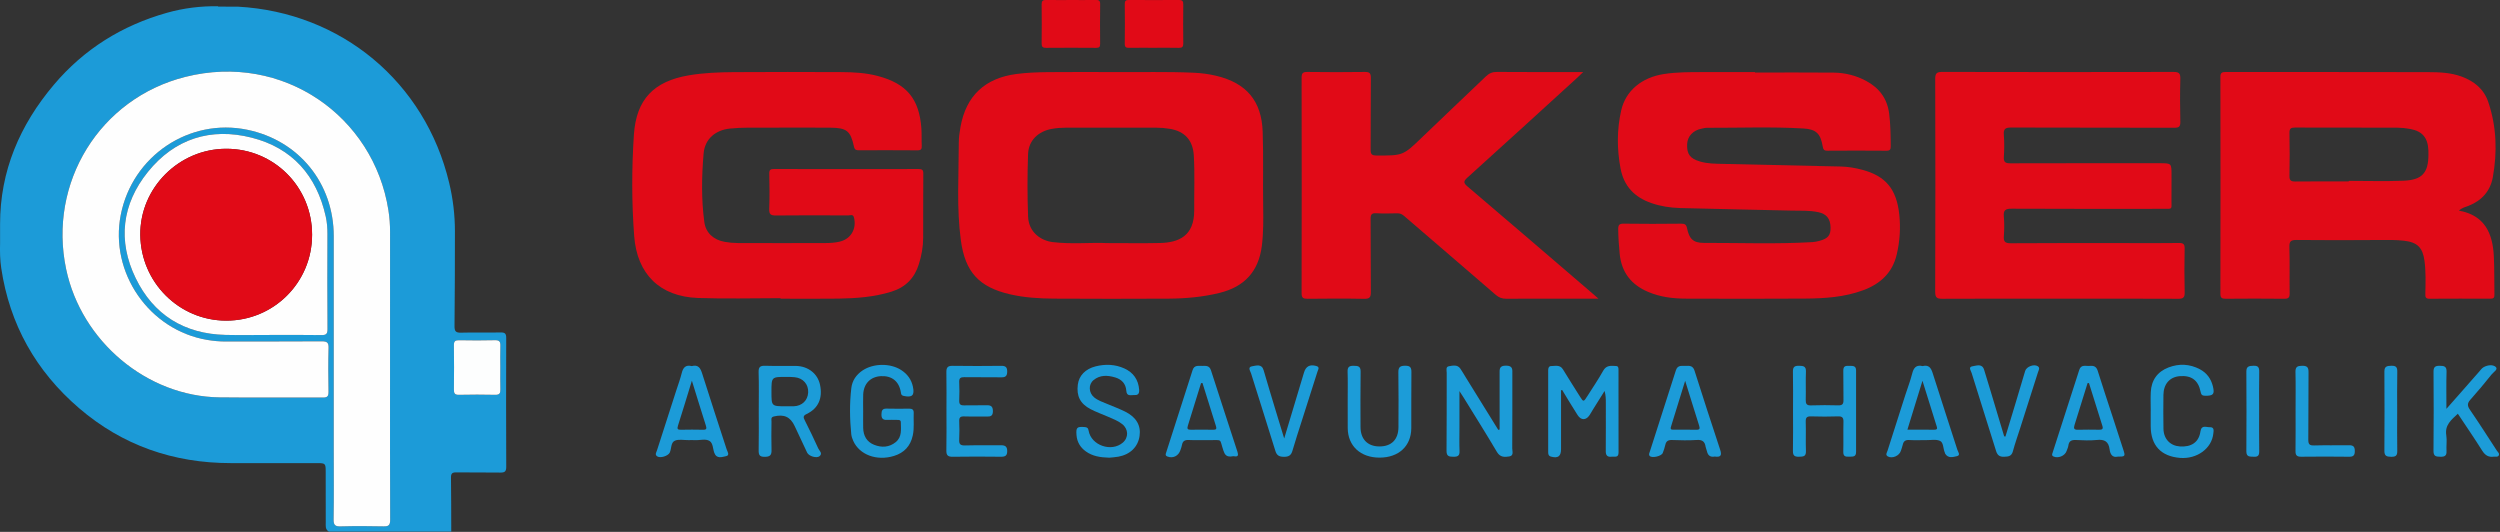 <?xml version="1.0" encoding="utf-8"?>
<svg viewBox="13.953 13.382 191.215 40.679" xmlns="http://www.w3.org/2000/svg">
  <rect x="13.953" y="13.382" width="191.215" height="40.679" fill="#333333" stroke="none"/>
  <g transform="matrix(1.162, 0, 0, 1.162, 12.186, 3.798)" style="">
    <path fill-rule="evenodd" clip-rule="evenodd" fill="#E10A17" d="M52.897,27.874c-1.813,0-3.627,0.052-5.438-0.013 c-2.498-0.09-4.006-1.562-4.195-4.076c-0.167-2.222-0.166-4.452-0.018-6.674c0.154-2.327,1.312-3.516,3.622-3.906 c0.975-0.165,1.959-0.201,2.942-0.209c2.37-0.017,4.74-0.011,7.11-0.002c0.799,0.004,1.597,0.049,2.376,0.255 c1.893,0.5,2.728,1.49,2.872,3.438c0.028,0.383,0.005,0.771,0.024,1.154c0.01,0.214-0.042,0.303-0.279,0.302 c-1.285-0.011-2.571-0.007-3.855-0.004c-0.174,0.001-0.28-0.025-0.326-0.237c-0.222-1.032-0.477-1.241-1.541-1.249 c-1.399-0.011-2.799-0.008-4.198-0.001c-0.813,0.004-1.625-0.027-2.438,0.06c-0.913,0.099-1.637,0.657-1.721,1.639 c-0.129,1.513-0.155,3.019,0.049,4.524c0.094,0.691,0.593,1.163,1.345,1.294c0.28,0.049,0.567,0.076,0.851,0.077 c1.942,0.007,3.884,0.007,5.826,0c0.284-0.001,0.573-0.024,0.85-0.084c0.762-0.161,1.163-0.838,0.978-1.59 c-0.062-0.251-0.25-0.142-0.378-0.143c-1.584-0.008-3.17-0.016-4.755,0.003c-0.353,0.005-0.462-0.078-0.448-0.442 c0.03-0.77,0.02-1.542,0.003-2.312c-0.004-0.25,0.077-0.305,0.313-0.305c3.17,0.007,6.34,0.007,9.51,0.001 c0.234-0.001,0.319,0.052,0.316,0.303c-0.012,1.413-0.002,2.825-0.009,4.237c-0.002,0.589-0.108,1.164-0.284,1.725 c-0.282,0.909-0.867,1.513-1.786,1.802c-1.145,0.358-2.322,0.445-3.507,0.463c-1.271,0.019-2.542,0.004-3.813,0.004 C52.897,27.896,52.897,27.885,52.897,27.874z"/>
    <path fill-rule="evenodd" clip-rule="evenodd" fill="#E10A17" d="M117.037,13.023c1.727,0,3.454-0.012,5.183,0.005 c0.748,0.008,1.472,0.189,2.135,0.546c0.861,0.461,1.388,1.16,1.515,2.147c0.09,0.71,0.098,1.423,0.104,2.136 c0,0.199-0.022,0.313-0.271,0.312c-1.3-0.011-2.601-0.01-3.899-0.001c-0.228,0.002-0.275-0.089-0.31-0.293 c-0.14-0.828-0.427-1.121-1.266-1.17c-2.111-0.124-4.225-0.037-6.338-0.045c-0.127-0.001-0.254,0.032-0.379,0.059 c-0.558,0.115-0.914,0.502-0.938,1.014c-0.028,0.66,0.185,0.95,0.844,1.145c0.498,0.148,1.013,0.147,1.525,0.159 c2.583,0.056,5.165,0.111,7.745,0.172c0.473,0.011,0.94,0.091,1.395,0.21c1.55,0.409,2.273,1.261,2.455,2.948 c0.094,0.883,0.036,1.766-0.17,2.637c-0.286,1.211-1.082,1.933-2.211,2.35c-1.239,0.458-2.536,0.539-3.834,0.548 c-2.613,0.019-5.227,0.01-7.843,0.003c-0.845-0.002-1.676-0.106-2.466-0.44c-1.11-0.468-1.752-1.278-1.878-2.488 c-0.056-0.54-0.091-1.08-0.099-1.623c-0.005-0.289,0.056-0.389,0.368-0.384c1.255,0.019,2.513,0.015,3.771,0.001 c0.239-0.003,0.342,0.054,0.393,0.304c0.139,0.693,0.405,0.962,1.102,0.961c2.384-0.004,4.769,0.088,7.152-0.052 c0.154-0.009,0.311-0.042,0.462-0.083c0.566-0.151,0.743-0.372,0.729-0.887c-0.015-0.572-0.262-0.883-0.805-1 c-0.59-0.127-1.192-0.091-1.79-0.105c-2.44-0.057-4.88-0.103-7.316-0.168c-0.644-0.018-1.279-0.116-1.892-0.329 c-1.099-0.381-1.799-1.107-2.02-2.274c-0.241-1.279-0.245-2.558,0.043-3.824c0.296-1.3,1.354-2.169,2.813-2.394 c0.835-0.128,1.678-0.127,2.521-0.127c1.154,0,2.312,0,3.47,0C117.037,13.002,117.037,13.012,117.037,13.023z"/>
    <path fill-rule="evenodd" clip-rule="evenodd" fill="#E10A17" d="M137.097,27.907c-2.571,0-5.142-0.007-7.712,0.007 c-0.354,0.002-0.485-0.055-0.485-0.456c0.016-4.669,0.016-9.34,0.002-14.009c-0.002-0.386,0.104-0.468,0.476-0.467 c5.068,0.013,10.138,0.012,15.208,0.001c0.355-0.001,0.461,0.089,0.451,0.448c-0.026,0.942-0.024,1.886,0,2.827 c0.008,0.328-0.092,0.4-0.408,0.399c-3.568-0.011-7.141-0.002-10.711-0.015c-0.371-0.001-0.535,0.065-0.5,0.48 c0.04,0.483,0.032,0.972,0.002,1.456c-0.024,0.356,0.115,0.42,0.436,0.419c3.271-0.01,6.541-0.006,9.81-0.006 c0.791,0,0.791,0,0.791,0.775c0,0.558,0.004,1.115-0.003,1.671c-0.004,0.607,0.099,0.556-0.535,0.556 c-3.328,0.002-6.655,0.008-9.981-0.009c-0.41-0.002-0.558,0.091-0.519,0.513c0.038,0.425,0.032,0.858,0.002,1.283 c-0.029,0.368,0.067,0.482,0.462,0.479c2.642-0.021,5.283-0.01,7.925-0.01c1.042,0,2.085,0.009,3.128-0.007 c0.292-0.004,0.393,0.067,0.384,0.375c-0.019,0.956-0.021,1.914,0.002,2.87c0.009,0.337-0.088,0.429-0.425,0.427 C142.297,27.901,139.697,27.907,137.097,27.907z"/>
    <path fill-rule="evenodd" clip-rule="evenodd" fill="#E10A17" d="M106.735,27.907c-0.817,0-1.514,0-2.209,0 c-1.284,0-2.571-0.007-3.855,0.005c-0.274,0.003-0.48-0.073-0.692-0.253c-2.007-1.737-4.023-3.461-6.034-5.194 c-0.14-0.121-0.273-0.181-0.46-0.177c-0.454,0.01-0.914,0.023-1.369-0.003c-0.301-0.018-0.381,0.072-0.379,0.375 c0.017,1.599-0.002,3.199,0.017,4.798c0.004,0.343-0.067,0.467-0.438,0.459c-1.24-0.024-2.484-0.017-3.727-0.003 c-0.283,0.002-0.395-0.052-0.394-0.367c0.01-4.728,0.01-9.456,0.001-14.182c-0.001-0.301,0.083-0.385,0.382-0.381 c1.257,0.017,2.514,0.018,3.771,0c0.315-0.004,0.409,0.077,0.405,0.403c-0.019,1.571,0,3.142-0.015,4.713 c-0.004,0.294,0.069,0.382,0.377,0.384c1.766,0.009,1.759,0.009,3.037-1.225c1.387-1.338,2.791-2.657,4.181-3.99 c0.209-0.198,0.422-0.289,0.719-0.286c1.757,0.015,3.513,0.007,5.268,0.007c0.1,0,0.195,0,0.411,0 c-0.184,0.175-0.285,0.278-0.395,0.376c-2.404,2.191-4.804,4.388-7.221,6.566c-0.272,0.246-0.282,0.352,0.002,0.593 c2.772,2.358,5.532,4.73,8.295,7.101C106.487,27.691,106.561,27.756,106.735,27.907z"/>
    <path fill="#E10A17" d="M84.666,21.805c-0.025-1.626,0.023-3.256-0.032-4.88c-0.07-2.04-1.071-3.21-3.05-3.686 c-0.487-0.118-0.982-0.181-1.483-0.204c-1.798-0.082-3.598-0.027-5.108-0.044c-1.688,0-3.087-0.011-4.487,0.004 c-0.698,0.008-1.397,0.032-2.092,0.124c-2.063,0.273-3.303,1.436-3.67,3.475c-0.063,0.349-0.114,0.708-0.114,1.062 c-0.002,2.14-0.151,4.283,0.137,6.415c0.285,2.096,1.203,3.082,3.251,3.552c0.953,0.219,1.92,0.274,2.89,0.281 c2.515,0.015,5.028,0.015,7.543,0.001c1.127-0.008,2.247-0.107,3.35-0.38c1.625-0.402,2.556-1.399,2.774-3.071 C84.688,23.57,84.679,22.69,84.666,21.805z M80.127,22.081c0.012,1.715-1.033,2.134-2.255,2.162 c-1.084,0.025-2.169,0.006-3.488,0.006c-1.033-0.052-2.304,0.087-3.569-0.065c-0.795-0.096-1.584-0.655-1.623-1.683 c-0.051-1.369-0.05-2.734-0.002-4.103c0.032-0.916,0.683-1.504,1.549-1.664c0.306-0.057,0.622-0.08,0.934-0.082 c1.983-0.006,3.967-0.006,5.95,0c0.298,0.001,0.599,0.026,0.893,0.075c0.992,0.16,1.527,0.756,1.585,1.763 C80.17,19.686,80.119,20.884,80.127,22.081z"/>
    <path fill="#E10A17" d="M70.378,11.397c1.098-0.009,2.197-0.009,3.293,0c0.21,0.002,0.266-0.07,0.264-0.271 c-0.008-0.869-0.012-1.74,0.001-2.609c0.005-0.249-0.107-0.274-0.309-0.271c-0.526,0.009-1.054,0.003-1.582,0.003 c-0.556,0-1.112,0.008-1.668-0.004c-0.224-0.005-0.296,0.067-0.293,0.292c0.011,0.855,0.011,1.711,0,2.566 C70.082,11.33,70.154,11.399,70.378,11.397z"/>
    <path fill="#E10A17" d="M75.863,11.396c0.527-0.009,1.055-0.003,1.583-0.003c0.556,0,1.113-0.009,1.668,0.004 c0.224,0.005,0.295-0.067,0.293-0.293c-0.011-0.854-0.011-1.711,0-2.566c0.002-0.225-0.069-0.294-0.293-0.292 c-1.098,0.009-2.196,0.009-3.294,0c-0.209-0.002-0.266,0.071-0.264,0.271c0.009,0.869,0.013,1.74-0.001,2.608 C75.551,11.375,75.663,11.4,75.863,11.396z"/>
    <path fill="#E10A17" d="M163.374,22.112c0.214-0.202,0.446-0.241,0.652-0.325c0.864-0.347,1.419-0.974,1.58-1.879 c0.297-1.665,0.248-3.326-0.3-4.943c-0.288-0.856-0.928-1.374-1.762-1.679c-0.713-0.262-1.455-0.287-2.194-0.29 c-4.443-0.012-8.883-0.005-13.326-0.01c-0.247-0.001-0.351,0.048-0.351,0.327c0.008,4.756,0.008,9.512,0,14.269 c0,0.271,0.094,0.332,0.347,0.33c1.286-0.011,2.57-0.014,3.857,0.001c0.289,0.004,0.358-0.092,0.354-0.366 c-0.015-1.014,0.014-2.029-0.017-3.043c-0.013-0.395,0.121-0.465,0.482-0.461c1.815,0.018,3.629,0.017,5.44,0.002 c0.544-0.004,1.085-0.014,1.624,0.048c0.882,0.101,1.232,0.456,1.347,1.322c0.097,0.726,0.071,1.453,0.056,2.181 c-0.004,0.194,0.012,0.317,0.265,0.315c1.344-0.01,2.687-0.006,4.028-0.003c0.178,0.001,0.258-0.054,0.254-0.244 c-0.017-0.843,0.004-1.686-0.038-2.526C165.603,23.628,165.09,22.422,163.374,22.112z M159.722,20.144 c-1.196,0.045-2.397,0.009-3.596,0.009c0,0.012,0,0.024,0,0.036c-1.169,0-2.342-0.008-3.512,0.006 c-0.283,0.003-0.402-0.057-0.395-0.372c0.019-0.941,0.019-1.885,0-2.825c-0.006-0.295,0.099-0.355,0.368-0.354 c2.242,0.009,4.483,0.002,6.724,0.008c0.282,0.002,0.571,0.032,0.851,0.083c0.81,0.15,1.17,0.584,1.202,1.418 c0.005,0.085,0.003,0.172,0.003,0.257C161.369,19.625,160.956,20.096,159.722,20.144z"/>
    <path fill="#1C9CD8" d="M107.896,32.34c-0.322-0.016-0.639-0.071-0.85,0.312c-0.318,0.573-0.692,1.114-1.041,1.669 c-0.253,0.399-0.255,0.399-0.498,0.014c-0.372-0.592-0.746-1.18-1.11-1.776c-0.196-0.319-0.497-0.217-0.771-0.216 c-0.161,0.001-0.199,0.134-0.199,0.274c0,1.799,0,3.598,0,5.395c0,0.135,0.022,0.247,0.186,0.292 c0.458,0.125,0.658-0.019,0.66-0.491c0-0.2,0-0.401,0-0.602c0-1.09,0-2.181,0-3.272c0.024-0.007,0.049-0.014,0.073-0.021 c0.339,0.554,0.669,1.112,1.02,1.657c0.228,0.352,0.55,0.346,0.781,0.003c0.08-0.119,0.147-0.244,0.222-0.366 c0.255-0.41,0.513-0.819,0.77-1.231c0.082,0.294,0.082,0.551,0.082,0.807c0,1.056,0.004,2.111-0.004,3.168 c-0.002,0.285,0.124,0.386,0.393,0.352c0.19-0.023,0.45,0.094,0.448-0.274c-0.007-1.812-0.003-3.624-0.003-5.438 C108.055,32.476,108.051,32.347,107.896,32.34z"/>
    <path fill="#1C9CD8" d="M101.067,32.876c0-0.286,0.057-0.56-0.415-0.561c-0.448-0.002-0.426,0.229-0.424,0.533 c0.007,1.224,0.002,2.447,0.002,3.672c-0.03,0.008-0.059,0.017-0.089,0.023c-0.705-1.139-1.409-2.276-2.114-3.414 c-0.129-0.206-0.247-0.42-0.384-0.618c-0.193-0.279-0.496-0.199-0.747-0.157c-0.231,0.036-0.15,0.275-0.15,0.434 c-0.005,1.714,0.006,3.429-0.011,5.142c-0.002,0.36,0.174,0.379,0.451,0.383c0.282,0.005,0.42-0.062,0.405-0.38 c-0.021-0.499-0.006-1-0.006-1.5c0-0.776,0-1.553,0-2.442c0.135,0.207,0.21,0.319,0.281,0.436c0.733,1.19,1.479,2.372,2.19,3.576 c0.212,0.357,0.511,0.339,0.812,0.289c0.311-0.051,0.192-0.341,0.192-0.531C101.071,36.131,101.067,34.504,101.067,32.876z"/>
    <path fill="#1C9CD8" d="M54.491,35.912c-0.1-0.198-0.115-0.299,0.125-0.414c0.771-0.366,1.067-1.044,0.881-1.922 c-0.153-0.73-0.782-1.229-1.589-1.242c-0.671-0.011-1.343,0.014-2.013-0.01c-0.329-0.011-0.451,0.072-0.44,0.424 c0.026,0.857,0.009,1.715,0.009,2.57c0,0.856,0.011,1.715-0.006,2.571c-0.006,0.302,0.058,0.431,0.397,0.429 c0.333-0.002,0.46-0.099,0.45-0.437c-0.019-0.629-0.009-1.258-0.002-1.886c0.001-0.126-0.063-0.282,0.158-0.335 c0.671-0.162,1.087,0.027,1.373,0.645c0.27,0.582,0.539,1.163,0.818,1.742c0.11,0.228,0.623,0.385,0.813,0.229 c0.228-0.188-0.018-0.362-0.086-0.515C55.101,37.138,54.798,36.523,54.491,35.912z M53.77,34.989 c-0.17,0.005-0.341,0.001-0.513,0.001c-0.957,0-0.957,0-0.957-0.952c0-0.982,0-0.983,0.976-0.981 c0.185,0.001,0.371,0.001,0.554,0.02c0.553,0.054,0.914,0.469,0.887,1.006C54.689,34.605,54.312,34.971,53.77,34.989z"/>
    <path fill="#1C9BD8" d="M61.663,35.422c0.008-0.203-0.096-0.277-0.289-0.275c-0.5,0.004-1,0.011-1.5-0.003 c-0.282-0.008-0.327,0.14-0.333,0.374c-0.007,0.253,0.08,0.377,0.341,0.368c0.229-0.008,0.457-0.002,0.686,0.001 c0.113,0.001,0.245-0.012,0.247,0.158c0.004,0.467,0.091,0.963-0.341,1.309c-0.43,0.345-0.925,0.368-1.416,0.172 c-0.49-0.193-0.709-0.597-0.721-1.112c-0.008-0.358-0.001-0.716-0.001-1.072c0-0.37-0.011-0.742,0.002-1.113 c0.025-0.723,0.477-1.187,1.17-1.222c0.717-0.036,1.189,0.341,1.308,1.055c0.02,0.12,0.021,0.21,0.173,0.244 c0.574,0.13,0.744-0.032,0.623-0.601c-0.1-0.475-0.364-0.831-0.762-1.093c-0.717-0.472-1.844-0.457-2.558,0.024 c-0.413,0.279-0.677,0.666-0.735,1.155c-0.119,1.009-0.105,2.021-0.005,3.03c0.016,0.154,0.067,0.309,0.132,0.449 c0.415,0.92,1.551,1.337,2.682,0.989c0.671-0.208,1.084-0.65,1.235-1.343C61.71,36.421,61.642,35.92,61.663,35.422z"/>
    <path fill="#1D9CD8" d="M123.217,32.329c-0.236-0.014-0.371,0.035-0.365,0.321c0.017,0.643-0.004,1.285,0.011,1.928 c0.006,0.255-0.07,0.358-0.337,0.352c-0.601-0.016-1.201-0.021-1.799,0.002c-0.303,0.012-0.352-0.116-0.348-0.376 c0.017-0.614-0.012-1.229,0.013-1.843c0.015-0.357-0.165-0.384-0.448-0.389c-0.279-0.003-0.415,0.06-0.408,0.379 c0.018,0.872,0.006,1.742,0.006,2.613s0.012,1.742-0.006,2.613c-0.007,0.314,0.117,0.39,0.402,0.382 c0.271-0.006,0.469-0.007,0.454-0.376c-0.024-0.642,0.008-1.286-0.013-1.927c-0.01-0.29,0.088-0.361,0.361-0.353 c0.586,0.019,1.172,0.021,1.757,0c0.282-0.011,0.373,0.08,0.365,0.36c-0.017,0.656,0.006,1.314-0.011,1.971 c-0.006,0.286,0.129,0.335,0.367,0.321c0.223-0.013,0.477,0.054,0.475-0.311c-0.004-1.784-0.004-3.57,0-5.355 C123.695,32.281,123.443,32.342,123.217,32.329z"/>
    <path fill="#1C9BD8" d="M75.584,35.343c-0.382-0.188-0.782-0.34-1.177-0.504c-0.302-0.126-0.616-0.228-0.873-0.441 c-0.353-0.297-0.382-0.84-0.037-1.127c0.426-0.354,0.927-0.329,1.421-0.182c0.431,0.128,0.709,0.411,0.74,0.886 c0.026,0.401,0.334,0.26,0.548,0.275c0.244,0.019,0.315-0.129,0.297-0.355c-0.054-0.657-0.38-1.126-0.976-1.396 c-0.607-0.274-1.245-0.297-1.883-0.138c-0.686,0.171-1.102,0.612-1.178,1.203c-0.096,0.749,0.154,1.257,0.838,1.615 c0.365,0.189,0.756,0.329,1.135,0.493c0.327,0.143,0.664,0.266,0.946,0.489c0.418,0.329,0.433,0.886,0.042,1.222 c-0.747,0.642-2.079,0.185-2.249-0.782c-0.031-0.181-0.095-0.231-0.268-0.244c-0.502-0.036-0.57,0.022-0.531,0.531 c0.035,0.455,0.25,0.812,0.617,1.074c0.437,0.313,0.938,0.396,1.536,0.412c0.15-0.016,0.38-0.025,0.603-0.066 c0.781-0.144,1.291-0.645,1.395-1.361C76.632,36.264,76.315,35.705,75.584,35.343z"/>
    <path fill="#1C9CD8" d="M165.865,37.903c-0.583-0.898-1.16-1.799-1.765-2.682c-0.176-0.254-0.188-0.425,0.024-0.661 c0.486-0.543,0.952-1.103,1.406-1.671c0.118-0.148,0.441-0.328,0.269-0.487c-0.188-0.172-0.545-0.132-0.805,0.018 c-0.119,0.068-0.204,0.196-0.298,0.303c-0.69,0.782-1.378,1.564-2.146,2.437c0-0.886-0.014-1.668,0.009-2.448 c0.01-0.357-0.168-0.383-0.447-0.387c-0.281-0.002-0.412,0.063-0.41,0.38c0.013,1.744,0.015,3.486-0.002,5.229 c-0.002,0.364,0.182,0.372,0.455,0.378c0.285,0.008,0.422-0.069,0.401-0.383c-0.022-0.341,0.039-0.693-0.014-1.027 c-0.11-0.68,0.332-1.02,0.76-1.421c0.551,0.831,1.093,1.619,1.601,2.428c0.192,0.303,0.414,0.451,0.769,0.398 c0.109-0.017,0.25,0.045,0.317-0.072C166.068,38.095,165.93,38.002,165.865,37.903z"/>
    <path fill="#1C9CD8" d="M67.39,37.556c-0.786,0.013-1.572-0.01-2.357,0.012c-0.31,0.009-0.392-0.098-0.375-0.391 c0.022-0.398,0.016-0.8,0.001-1.199c-0.009-0.237,0.062-0.329,0.312-0.32c0.5,0.017,1-0.006,1.5,0.009 c0.257,0.008,0.402-0.044,0.405-0.343c0.003-0.292-0.1-0.411-0.4-0.401c-0.5,0.015-1-0.007-1.5,0.008 c-0.243,0.006-0.326-0.081-0.316-0.322c0.015-0.398,0.019-0.801-0.001-1.199c-0.015-0.27,0.083-0.34,0.342-0.336 c0.814,0.015,1.628-0.004,2.442,0.01c0.29,0.007,0.373-0.118,0.374-0.382c0.001-0.271-0.098-0.377-0.381-0.373 c-1.072,0.013-2.143,0.015-3.214-0.001c-0.328-0.006-0.415,0.118-0.408,0.427c0.016,0.857,0.005,1.715,0.005,2.57 c0,0.858,0.012,1.716-0.006,2.572c-0.007,0.319,0.099,0.422,0.417,0.416c1.057-0.016,2.114-0.014,3.171-0.001 c0.285,0.004,0.419-0.067,0.417-0.377C67.816,37.621,67.667,37.552,67.39,37.556z"/>
    <path fill="#1C9BD8" d="M113.06,32.65c-0.087-0.28-0.265-0.342-0.519-0.318c-0.266,0.024-0.581-0.107-0.708,0.29 c-0.57,1.791-1.149,3.578-1.721,5.368c-0.028,0.086-0.091,0.188,0.006,0.278c0.155,0.148,0.768,0.007,0.849-0.204 c0.067-0.173,0.129-0.35,0.168-0.529c0.055-0.256,0.193-0.333,0.449-0.324c0.544,0.02,1.086,0.033,1.627-0.003 c0.36-0.023,0.528,0.104,0.577,0.446c0.015,0.097,0.065,0.188,0.086,0.285c0.06,0.288,0.226,0.417,0.518,0.36 c0.382,0.054,0.484-0.064,0.354-0.451C114.171,36.12,113.614,34.386,113.06,32.65z M113.168,36.536 c-0.484-0.014-0.969-0.003-1.455-0.005c-0.125-0.001-0.275,0.026-0.204-0.197c0.304-0.976,0.603-1.951,0.933-3.022 c0.329,1.054,0.618,2.004,0.921,2.951C113.426,36.462,113.402,36.542,113.168,36.536z"/>
    <path fill="#1C9BD8" d="M128.735,32.808c-0.112-0.356-0.266-0.563-0.663-0.463c-0.412-0.1-0.587,0.103-0.685,0.488 c-0.12,0.483-0.304,0.949-0.456,1.425c-0.393,1.219-0.781,2.439-1.169,3.662c-0.041,0.126-0.161,0.27,0.024,0.373 c0.292,0.158,0.746-0.038,0.852-0.361c0.045-0.136,0.096-0.27,0.127-0.409c0.051-0.231,0.172-0.325,0.418-0.311 c0.37,0.022,0.743,0.003,1.113,0.007c0.313,0.004,0.668-0.071,0.927,0.052c0.232,0.112,0.193,0.508,0.311,0.766 c0.011,0.025,0.013,0.057,0.027,0.08c0.199,0.318,0.519,0.215,0.771,0.157c0.257-0.062,0.071-0.286,0.026-0.424 C129.822,36.167,129.265,34.492,128.735,32.808z M128.84,36.532c-0.569-0.001-1.14-0.001-1.769-0.001 c0.335-1.089,0.649-2.104,0.992-3.22c0.334,1.072,0.635,2.05,0.943,3.025C129.063,36.512,128.973,36.532,128.84,36.532z"/>
    <path fill="#1C9BD8" d="M140.597,35.737c-0.336-1.03-0.679-2.057-1.003-3.092c-0.091-0.284-0.274-0.337-0.523-0.313 c-0.252,0.025-0.565-0.115-0.686,0.259c-0.586,1.818-1.17,3.638-1.756,5.454c-0.031,0.095-0.076,0.187,0.057,0.25 c0.303,0.144,0.753-0.041,0.861-0.356c0.041-0.121,0.103-0.24,0.119-0.365c0.043-0.313,0.22-0.377,0.508-0.363 c0.456,0.023,0.917,0.043,1.37-0.003c0.502-0.053,0.773,0.102,0.837,0.621c0.037,0.306,0.176,0.559,0.529,0.477 c0.498,0.001,0.515-0.021,0.373-0.454C141.055,37.147,140.825,36.442,140.597,35.737z M139.701,36.534 c-0.47-0.006-0.939-0.012-1.408,0.002c-0.248,0.006-0.293-0.082-0.224-0.304c0.293-0.92,0.574-1.841,0.86-2.763 c0.03-0.003,0.061-0.006,0.092-0.009c0.296,0.942,0.588,1.885,0.886,2.827C139.971,36.488,139.885,36.536,139.701,36.534z"/>
    <path fill="#1C9BD8" d="M47.748,32.863c-0.119-0.384-0.258-0.632-0.696-0.518c-0.405-0.101-0.572,0.104-0.66,0.467 c-0.091,0.372-0.228,0.734-0.345,1.099c-0.428,1.326-0.857,2.655-1.282,3.983c-0.041,0.127-0.153,0.269,0.003,0.386 c0.204,0.152,0.736-0.017,0.84-0.246c0.12-0.265,0.059-0.666,0.345-0.783c0.258-0.105,0.59-0.029,0.889-0.033 c0.143-0.001,0.286-0.007,0.427,0.001c0.326,0.019,0.697-0.113,0.964,0.06c0.225,0.145,0.206,0.513,0.305,0.776 c0.158,0.422,0.515,0.269,0.765,0.222c0.279-0.054,0.096-0.304,0.046-0.457C48.817,36.166,48.266,34.52,47.748,32.863z M47.796,36.535c-0.484-0.012-0.968-0.009-1.453,0c-0.211,0.004-0.269-0.043-0.197-0.266c0.304-0.947,0.589-1.898,0.916-2.964 c0.328,1.056,0.617,2.006,0.92,2.953C48.046,36.461,48.031,36.541,47.796,36.535z"/>
    <path fill="#1C9BD8" d="M81.231,32.626c-0.104-0.326-0.336-0.299-0.578-0.293c-0.248,0.006-0.522-0.071-0.633,0.278 c-0.574,1.805-1.155,3.607-1.735,5.411c-0.037,0.111-0.083,0.213,0.078,0.275c0.365,0.142,0.733-0.035,0.857-0.423 c0.035-0.107,0.081-0.215,0.099-0.326c0.045-0.254,0.172-0.351,0.441-0.338c0.456,0.023,0.913,0.001,1.37,0.008 c0.883,0.013,0.646-0.131,0.913,0.672c0.095,0.283,0.199,0.469,0.626,0.391c0.071-0.037,0.451,0.156,0.305-0.292 C82.395,36.2,81.804,34.417,81.231,32.626z M81.392,36.535c-0.499-0.008-1-0.008-1.499-0.001c-0.203,0.003-0.246-0.071-0.187-0.257 c0.294-0.937,0.581-1.872,0.871-2.809c0.032-0.003,0.063-0.006,0.094-0.009c0.296,0.949,0.59,1.897,0.89,2.846 C81.612,36.471,81.577,36.537,81.392,36.535z"/>
    <path fill="#1C9CD8" d="M94.015,32.321c-0.332,0.001-0.456,0.09-0.45,0.438c0.019,1.2,0.01,2.399,0.006,3.601 c-0.004,0.824-0.462,1.281-1.268,1.274c-0.765-0.006-1.228-0.482-1.229-1.279c-0.002-1.215-0.012-2.429,0.007-3.643 c0.006-0.357-0.168-0.384-0.448-0.387c-0.279-0.005-0.42,0.061-0.41,0.379c0.021,0.628,0.007,1.257,0.007,1.886 c0,0.613-0.005,1.229,0.002,1.842c0.012,1.174,0.845,1.939,2.097,1.938c1.26-0.002,2.081-0.76,2.087-1.94 c0.008-1.229-0.008-2.457,0.008-3.686C94.426,32.429,94.337,32.32,94.015,32.321z"/>
    <path fill="#1C9CD8" d="M145.003,33.007c0.765-0.061,1.217,0.272,1.366,1.026c0.037,0.183,0.09,0.264,0.298,0.265 c0.542,0.005,0.64-0.102,0.511-0.627c-0.124-0.494-0.4-0.877-0.857-1.118c-0.669-0.354-1.37-0.384-2.065-0.118 c-0.736,0.282-1.131,0.845-1.166,1.636c-0.019,0.413-0.002,0.828-0.002,1.24c-0.002,0-0.002,0-0.002,0c0,0.329,0,0.656,0,0.984 c0.002,1.267,0.671,1.991,1.933,2.093c1.111,0.089,2.085-0.618,2.188-1.598c0.021-0.192,0.08-0.436-0.24-0.423 c-0.235,0.008-0.542-0.174-0.609,0.289c-0.103,0.702-0.602,1.033-1.361,0.977c-0.63-0.046-1.058-0.494-1.072-1.161 c-0.014-0.741-0.01-1.482-0.002-2.226C143.93,33.522,144.341,33.06,145.003,33.007z"/>
    <path fill="#1C9CD8" d="M88.152,32.335c-0.413-0.114-0.677,0.023-0.799,0.435c-0.424,1.404-0.845,2.811-1.303,4.34 c-0.207-0.677-0.377-1.232-0.546-1.79c-0.272-0.899-0.546-1.8-0.808-2.704c-0.13-0.442-0.486-0.3-0.743-0.262 c-0.338,0.049-0.133,0.31-0.083,0.473c0.529,1.7,1.076,3.396,1.599,5.1c0.095,0.31,0.261,0.385,0.559,0.389 c0.303,0.004,0.473-0.085,0.562-0.389c0.198-0.685,0.423-1.36,0.638-2.04c0.338-1.059,0.679-2.117,1.013-3.179 C88.279,32.58,88.42,32.408,88.152,32.335z"/>
    <path fill="#1C9CD8" d="M135.653,32.354c-0.246-0.163-0.741,0.022-0.83,0.309c-0.221,0.724-0.431,1.448-0.648,2.172 c-0.215,0.717-0.433,1.434-0.651,2.149c-0.029-0.006-0.058-0.012-0.084-0.018c-0.298-0.997-0.596-1.992-0.896-2.989 c-0.14-0.464-0.278-0.928-0.424-1.391c-0.137-0.434-0.506-0.264-0.759-0.229c-0.313,0.044-0.104,0.301-0.062,0.442 c0.53,1.716,1.08,3.427,1.611,5.141c0.087,0.278,0.234,0.382,0.525,0.373c0.281-0.008,0.491-0.03,0.579-0.359 c0.137-0.509,0.315-1.007,0.475-1.509c0.396-1.236,0.789-2.472,1.182-3.708C135.713,32.609,135.815,32.464,135.653,32.354z"/>
    <path fill="#1D9CD8" d="M156.146,37.556c-0.77,0.014-1.539-0.01-2.31,0.012c-0.305,0.009-0.379-0.088-0.377-0.384 c0.017-1.482,0-2.965,0.015-4.449c0.003-0.326-0.112-0.415-0.423-0.411c-0.293,0.004-0.443,0.056-0.436,0.399 c0.021,0.855,0.007,1.71,0.007,2.565c0,0.884,0.008,1.769-0.005,2.652c-0.004,0.279,0.094,0.373,0.373,0.37 c1.055-0.011,2.107-0.013,3.163,0.001c0.291,0.005,0.37-0.115,0.367-0.378C156.521,37.665,156.434,37.55,156.146,37.556z"/>
    <path fill="#1E9CD9" d="M149.849,32.323c-0.274,0.012-0.469,0.022-0.467,0.378c0.011,1.754,0.011,3.51,0,5.263 c0,0.382,0.242,0.332,0.489,0.348c0.291,0.02,0.362-0.103,0.358-0.373c-0.014-0.87-0.006-1.74-0.006-2.61s-0.01-1.738,0.006-2.609 C150.233,32.428,150.156,32.311,149.849,32.323z"/>
    <path fill="#1E9CD9" d="M159.31,35.32c0-0.869-0.013-1.738,0.006-2.609c0.006-0.302-0.094-0.396-0.393-0.388 c-0.279,0.008-0.459,0.034-0.455,0.385c0.011,1.74,0.011,3.48,0,5.221c-0.004,0.348,0.168,0.381,0.451,0.386 c0.293,0.005,0.402-0.076,0.396-0.384C159.297,37.062,159.31,36.19,159.31,35.32z"/>
    <path fill="#1C9BD8" d="M34.841,30.491c0.001-0.286-0.085-0.365-0.363-0.36c-0.87,0.017-1.741-0.01-2.612,0.014 c-0.338,0.009-0.431-0.09-0.428-0.428c0.022-2.083,0.026-4.168,0.027-6.251c0-1.074-0.128-2.135-0.378-3.18 c-1.58-6.631-7.097-11.229-13.916-11.6c-0.432-0.001-0.863-0.002-1.295-0.002c0-0.009,0.001-0.017,0.001-0.025 c-1.147-0.017-2.274,0.121-3.379,0.434c-2.952,0.836-5.451,2.389-7.433,4.736c-2.236,2.648-3.543,5.666-3.539,9.183 c0,0.417,0,0.834,0,1.251c-0.015,0.542-0.004,1.087,0.075,1.623c0.551,3.718,2.29,6.796,5.127,9.231 c2.858,2.452,6.212,3.611,9.972,3.614c1.914,0.001,3.828-0.003,5.742,0.001c0.481,0.001,0.515,0.035,0.517,0.51 c0.004,1.128-0.002,2.256,0.004,3.384c0.001,0.222-0.047,0.471,0.204,0.613c2.685,0,5.372,0,8.057,0 c-0.004-1.186-0.002-2.369-0.018-3.555c-0.003-0.259,0.073-0.345,0.337-0.342c0.971,0.014,1.942-0.005,2.913,0.012 c0.295,0.005,0.388-0.077,0.387-0.381C34.831,36.145,34.831,33.317,34.841,30.491z M26.744,42.895 c-0.928-0.022-1.857-0.025-2.784,0.001c-0.37,0.013-0.489-0.075-0.482-0.464c0.025-1.485,0.01-2.972,0.01-4.456 c0-4.727,0-9.453,0-14.181c0-3.478-2.291-6.301-5.686-7.005c-3.826-0.794-7.574,1.726-8.333,5.603 c-0.745,3.802,1.865,7.58,5.689,8.228c0.406,0.068,0.818,0.107,1.234,0.105c2.099-0.007,4.199,0.004,6.297-0.012 c0.342-0.002,0.471,0.064,0.459,0.438c-0.027,0.957-0.019,1.915-0.003,2.87c0.004,0.287-0.055,0.396-0.371,0.395 c-2.27-0.014-4.541,0.017-6.811-0.013c-4.771-0.063-9.086-3.687-10.088-8.437c-1.2-5.686,2.206-11.243,7.848-12.659 c6.436-1.616,12.393,2.599,13.363,8.77c0.075,0.478,0.111,0.961,0.11,1.448c-0.006,3.071-0.002,6.141-0.002,9.21 c0,3.242-0.007,6.484,0.009,9.726C27.205,42.837,27.084,42.904,26.744,42.895z M23.079,29.903c0.002,0.328-0.091,0.406-0.408,0.4 c-1.127-0.019-2.256-0.008-3.385-0.008c-0.971,0-1.943,0.019-2.914-0.003c-2.721-0.06-4.751-1.321-5.925-3.744 C9.26,24.1,9.542,21.685,11.257,19.56c1.763-2.183,4.129-2.933,6.825-2.252c2.675,0.676,4.281,2.5,4.879,5.191 c0.083,0.374,0.114,0.76,0.112,1.15C23.066,25.733,23.063,27.817,23.079,29.903z M34.454,32.427c0,0.486-0.01,0.972,0.004,1.456 c0.006,0.25-0.061,0.357-0.335,0.353c-0.799-0.017-1.6-0.018-2.399,0c-0.278,0.006-0.329-0.104-0.326-0.352 c0.011-0.97,0.014-1.941-0.001-2.913c-0.005-0.276,0.1-0.332,0.348-0.328c0.786,0.014,1.572,0.019,2.357-0.002 c0.296-0.007,0.365,0.104,0.356,0.373C34.443,31.484,34.454,31.956,34.454,32.427z"/>
    <path fill="#FEFEFE" d="M27.194,32.736c0-3.069-0.003-6.139,0.002-9.21c0.001-0.487-0.035-0.971-0.11-1.448 c-0.97-6.17-6.927-10.386-13.363-8.77c-5.642,1.417-9.048,6.973-7.848,12.659c1.002,4.75,5.317,8.373,10.088,8.437 c2.271,0.029,4.542-0.001,6.811,0.013c0.316,0.002,0.375-0.107,0.371-0.395c-0.016-0.955-0.024-1.913,0.003-2.87 c0.012-0.373-0.118-0.439-0.459-0.438c-2.099,0.016-4.198,0.005-6.297,0.012c-0.417,0.002-0.828-0.037-1.234-0.105 c-3.824-0.648-6.434-4.426-5.689-8.228c0.759-3.877,4.507-6.397,8.333-5.603c3.396,0.704,5.686,3.527,5.686,7.005 c0,4.728,0,9.454,0,14.181c0,1.484,0.015,2.971-0.01,4.456c-0.007,0.389,0.112,0.477,0.482,0.464 c0.927-0.026,1.856-0.023,2.784-0.001c0.341,0.01,0.461-0.058,0.459-0.433C27.188,39.221,27.194,35.979,27.194,32.736z"/>
    <path fill="#FEFEFE" d="M22.962,22.499c-0.598-2.691-2.205-4.515-4.879-5.191c-2.696-0.681-5.063,0.069-6.825,2.252 c-1.715,2.125-1.998,4.54-0.811,6.989c1.174,2.422,3.204,3.684,5.925,3.744c0.971,0.021,1.943,0.003,2.914,0.003 c1.129,0,2.257-0.011,3.385,0.008c0.317,0.006,0.41-0.072,0.408-0.4c-0.016-2.086-0.012-4.17-0.005-6.255 C23.076,23.259,23.045,22.872,22.962,22.499z M16.404,29.353c-3.098-0.007-5.619-2.525-5.649-5.643 c-0.031-3.091,2.542-5.669,5.659-5.67c3.142-0.001,5.651,2.514,5.65,5.661C22.063,26.839,19.54,29.358,16.404,29.353z"/>
    <path fill="#FDFEFE" d="M34.102,30.641c-0.785,0.021-1.571,0.016-2.357,0.002c-0.248-0.004-0.353,0.052-0.348,0.328 c0.015,0.972,0.013,1.943,0.001,2.913c-0.003,0.247,0.048,0.357,0.326,0.352c0.799-0.018,1.6-0.017,2.399,0 c0.274,0.005,0.341-0.103,0.335-0.353c-0.014-0.484-0.004-0.97-0.004-1.456c0-0.471-0.011-0.942,0.004-1.413 C34.467,30.745,34.398,30.634,34.102,30.641z"/>
    <path fill="#E10A17" d="M16.414,18.04c-3.117,0.001-5.69,2.58-5.659,5.67c0.031,3.118,2.552,5.636,5.649,5.643 c3.135,0.006,5.659-2.514,5.66-5.652C22.065,20.554,19.556,18.039,16.414,18.04z"/>
  </g>
</svg>